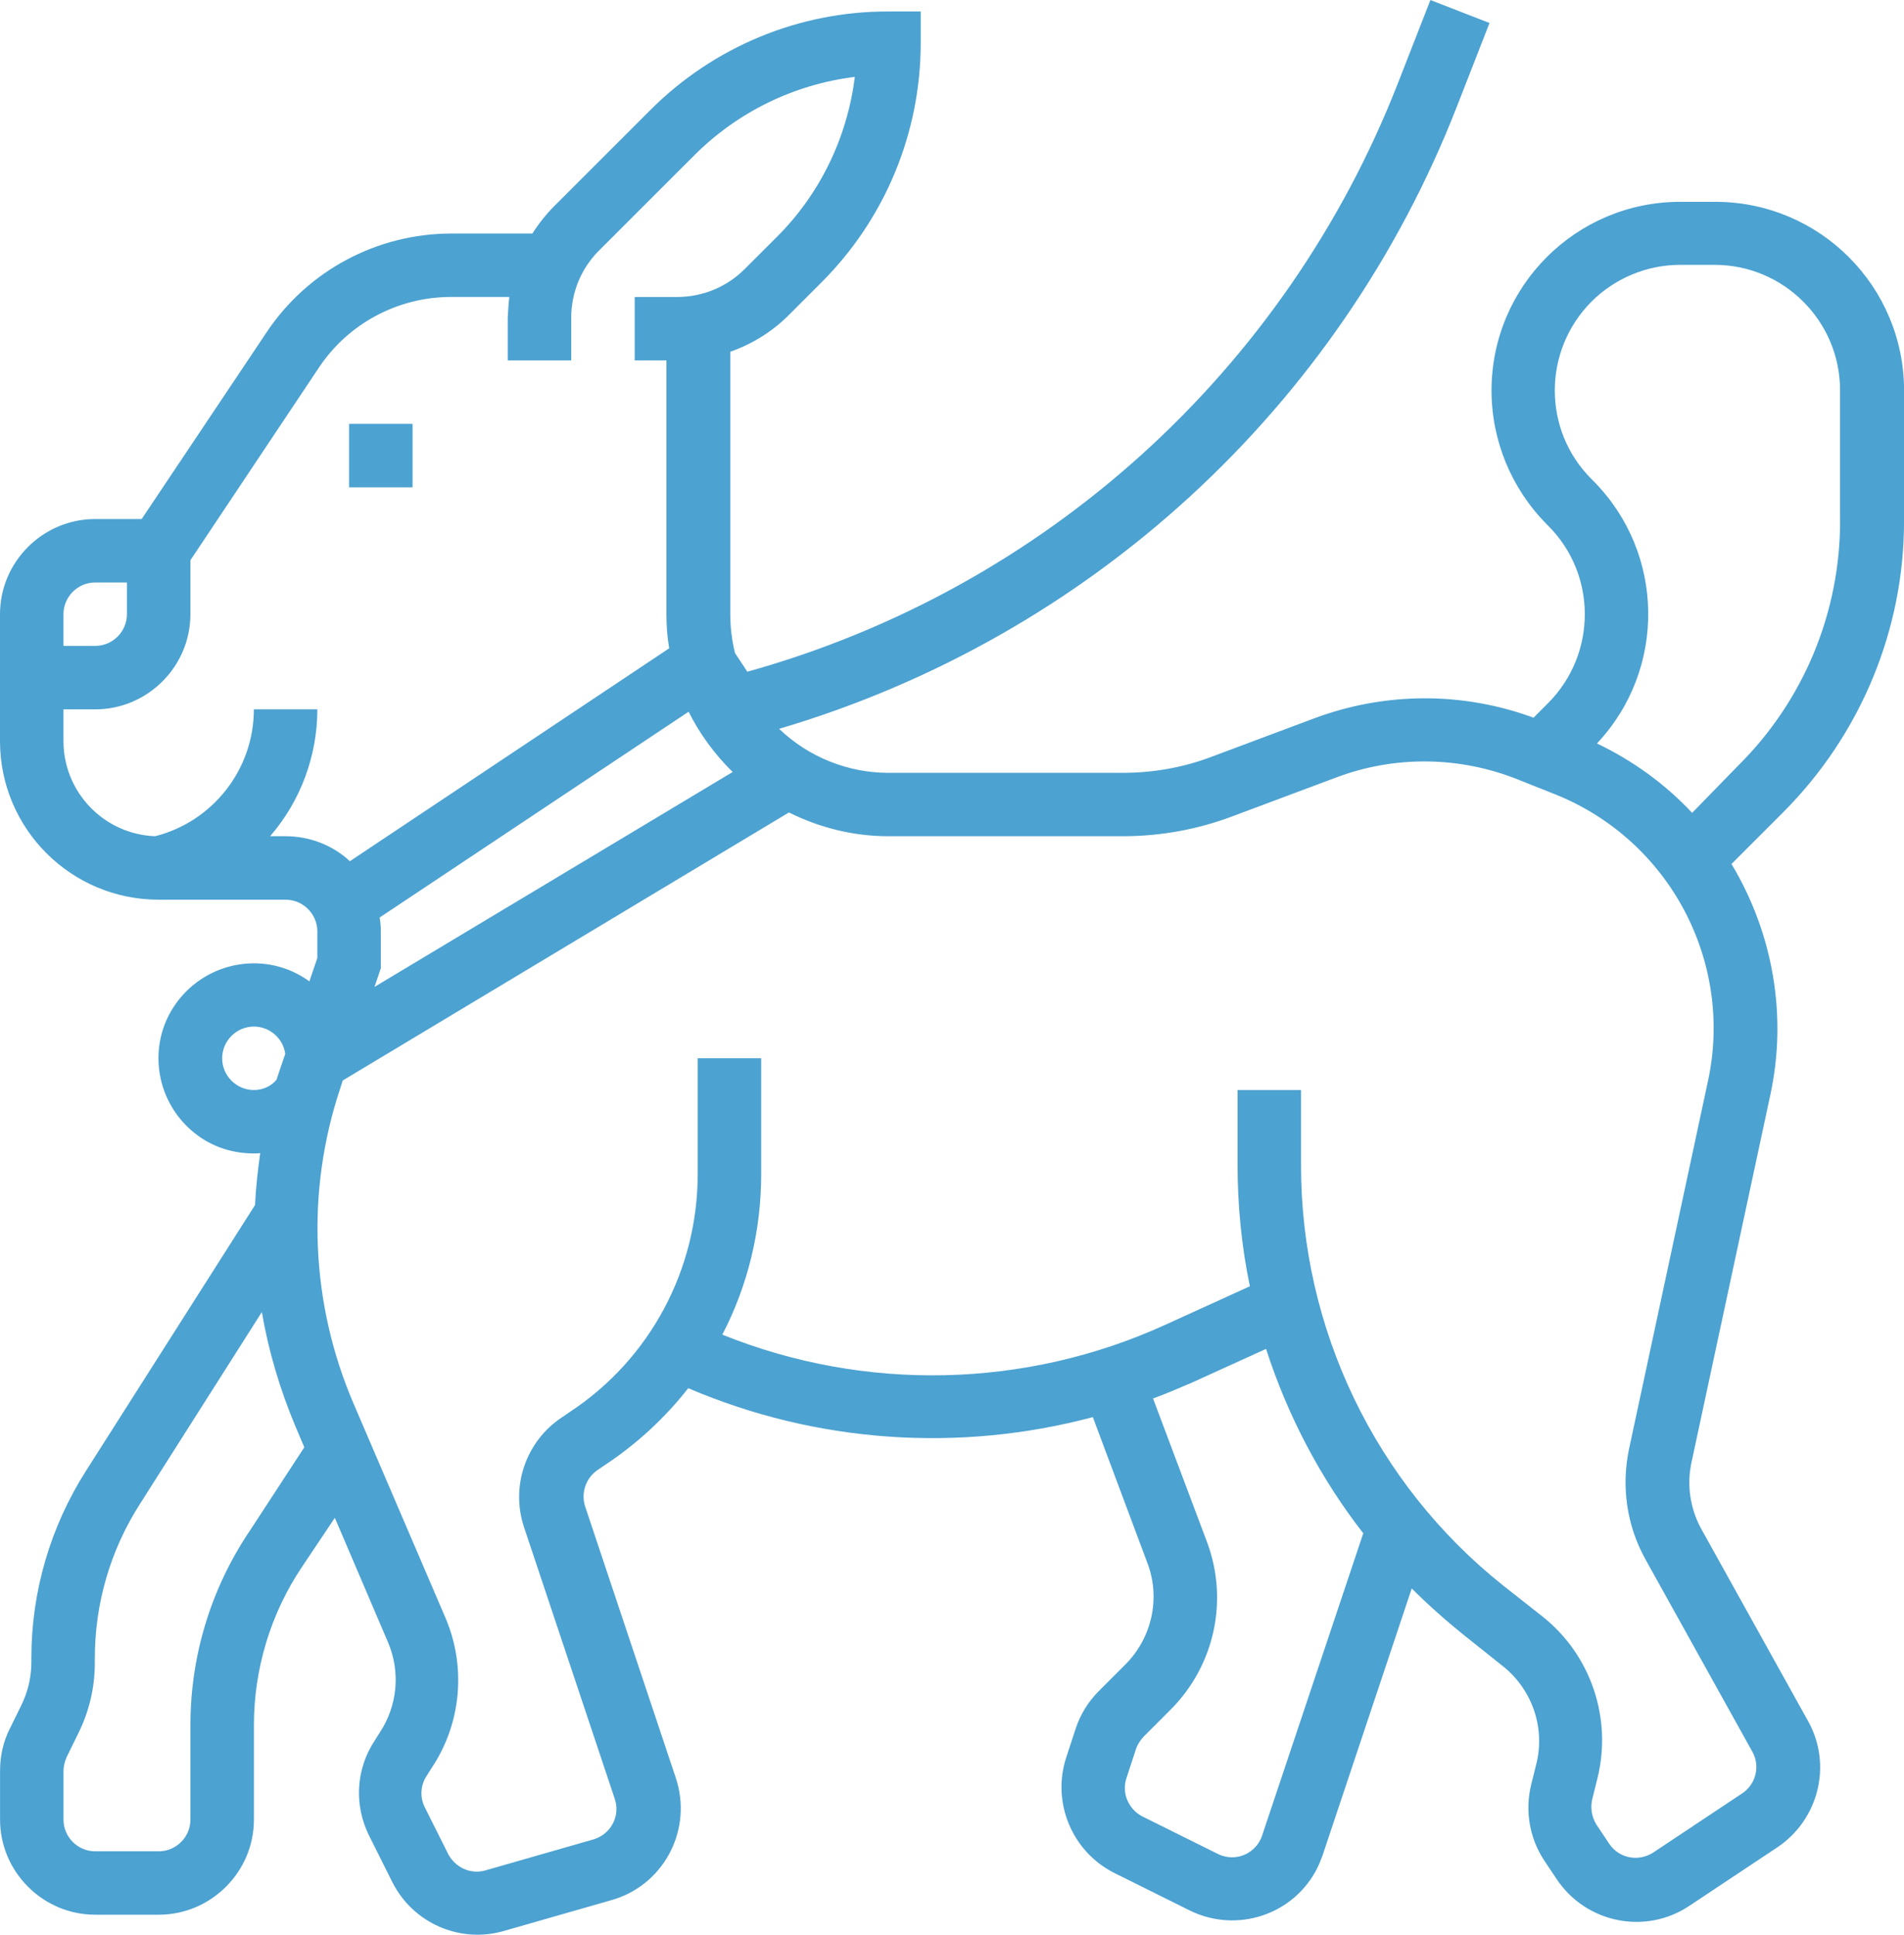 <svg width="63" height="64" viewBox="0 0 63 64" fill="none" xmlns="http://www.w3.org/2000/svg">
<g clip-path="url(#clip0_3_4057)">
<path d="M13.651 14.021H11.551V16.12H13.651V14.021Z" fill="#4CA2D1"/>
<path d="M56.753 6.676H55.599C52.146 6.676 49.352 9.47 49.352 12.919C49.352 14.572 50.008 16.159 51.175 17.339L51.228 17.392C52.842 19.005 52.842 21.629 51.228 23.255L50.742 23.741C48.393 22.875 45.82 22.888 43.472 23.767L40.072 25.04C39.14 25.393 38.142 25.565 37.145 25.565H29.402C28.049 25.565 26.751 25.04 25.779 24.109C36.042 21.078 44.325 13.485 48.209 3.516L49.285 0.761L47.33 0.001L46.253 2.756C42.539 12.265 34.572 19.479 24.728 22.22L24.321 21.604C24.215 21.184 24.164 20.751 24.164 20.318V11.635C24.912 11.372 25.581 10.952 26.133 10.389L27.183 9.339C29.283 7.241 30.464 4.395 30.464 1.43V0.38H29.414C26.448 0.367 23.6 1.547 21.5 3.659L18.35 6.807C18.074 7.082 17.825 7.397 17.616 7.725H14.938C12.485 7.725 10.188 8.945 8.822 10.991L4.688 17.169H3.152C1.417 17.169 0 18.585 0 20.317V24.514C0 27.413 2.35 29.761 5.25 29.761H9.45C10.027 29.761 10.5 30.233 10.5 30.81V31.689L10.237 32.463C8.833 31.44 6.864 31.767 5.84 33.171C4.817 34.575 5.144 36.542 6.549 37.565C7.087 37.959 7.73 38.155 8.4 38.155C8.479 38.155 8.544 38.155 8.61 38.142C8.531 38.706 8.466 39.284 8.439 39.861L2.849 48.649C1.668 50.498 1.038 52.649 1.038 54.839V54.996C1.038 55.482 0.92 55.966 0.71 56.399L0.33 57.173C0.107 57.605 0.002 58.091 0.002 58.576V60.189C0.002 61.92 1.42 63.337 3.152 63.337H5.252C6.985 63.337 8.402 61.92 8.402 60.189V57.067C8.402 55.205 8.953 53.382 9.99 51.834L11.079 50.208L12.839 54.326C13.258 55.309 13.153 56.424 12.563 57.316L12.405 57.566C11.775 58.511 11.709 59.704 12.209 60.714L12.983 62.262C13.665 63.614 15.213 64.295 16.67 63.875L20.24 62.852C21.907 62.38 22.878 60.636 22.406 58.957C22.393 58.917 22.38 58.865 22.366 58.826L19.36 49.829C19.216 49.383 19.387 48.884 19.78 48.622L20.07 48.425C21.093 47.743 22.012 46.891 22.773 45.92C27 47.73 31.724 48.059 36.16 46.877L37.971 51.717C38.404 52.871 38.115 54.17 37.248 55.049L36.356 55.941C36.015 56.282 35.752 56.701 35.595 57.174L35.281 58.131C34.794 59.613 35.464 61.239 36.855 61.948L39.362 63.194C40.924 63.967 42.814 63.338 43.588 61.791C43.654 61.66 43.706 61.515 43.758 61.384L46.712 52.544C47.262 53.094 47.841 53.606 48.444 54.092L49.744 55.128C50.701 55.901 51.135 57.161 50.833 58.355L50.663 59.037C50.453 59.903 50.61 60.809 51.096 61.543L51.516 62.172C52.487 63.615 54.443 64.008 55.886 63.051L58.827 61.096C60.179 60.178 60.624 58.381 59.837 56.952L56.293 50.577C55.926 49.908 55.807 49.134 55.966 48.386L58.578 36.214C59.142 33.603 58.67 30.875 57.292 28.58L59.011 26.861C61.571 24.29 63.014 20.815 63.001 17.194H63.002V12.919C63.002 9.469 60.206 6.676 56.755 6.676H56.753ZM8.401 36.057C7.824 36.057 7.351 35.584 7.351 35.007C7.351 34.431 7.824 33.958 8.401 33.958C8.927 33.958 9.372 34.351 9.438 34.864L9.294 35.283C9.241 35.427 9.201 35.572 9.15 35.716C8.966 35.939 8.69 36.057 8.402 36.057H8.401ZM8.244 50.668C6.971 52.57 6.301 54.786 6.301 57.069V60.191C6.301 60.768 5.828 61.24 5.251 61.24H3.151C2.574 61.24 2.101 60.768 2.101 60.191V58.591C2.101 58.434 2.141 58.264 2.207 58.119L2.587 57.345C2.954 56.611 3.138 55.81 3.138 54.997V54.84C3.138 53.044 3.65 51.286 4.621 49.764L8.664 43.402C8.887 44.701 9.267 45.973 9.78 47.193L10.069 47.875L8.245 50.669L8.244 50.668ZM24.243 25.537L12.391 32.646L12.601 32.03V30.81C12.601 30.653 12.588 30.496 12.561 30.351L22.785 23.543C23.152 24.277 23.652 24.959 24.242 25.536L24.243 25.537ZM2.1 20.317C2.1 19.74 2.573 19.268 3.15 19.268H4.2V20.317C4.2 20.894 3.727 21.366 3.15 21.366H2.1V20.317ZM9.45 27.662H8.937C9.948 26.495 10.5 25 10.5 23.465H8.4C8.4 25.446 7.047 27.177 5.132 27.662C3.439 27.596 2.1 26.206 2.1 24.514V23.465H3.15C4.883 23.465 6.3 22.049 6.3 20.317V18.532L10.553 12.158C11.523 10.702 13.165 9.823 14.923 9.823H16.852C16.826 10.046 16.813 10.282 16.8 10.518V11.921H18.9V10.518C18.9 9.679 19.227 8.879 19.819 8.289L22.969 5.141C24.399 3.711 26.263 2.793 28.285 2.543C28.035 4.55 27.13 6.426 25.686 7.856L24.636 8.905C24.045 9.495 23.245 9.824 22.405 9.824H21.001V11.922H22.051V20.317C22.051 20.697 22.077 21.077 22.143 21.445L11.577 28.488C11 27.951 10.238 27.662 9.451 27.662H9.45ZM41.763 60.715C41.579 61.266 40.989 61.568 40.437 61.384C40.384 61.371 40.344 61.345 40.306 61.331L37.799 60.086C37.34 59.849 37.103 59.312 37.274 58.813L37.588 57.856C37.641 57.699 37.732 57.567 37.838 57.45L38.73 56.557C40.187 55.102 40.66 52.937 39.938 51.009L38.152 46.261C38.585 46.104 39.005 45.92 39.438 45.736L41.892 44.62C42.602 46.825 43.69 48.897 45.108 50.72L41.762 60.714L41.763 60.715ZM56.515 35.755L53.903 47.927C53.64 49.173 53.824 50.458 54.441 51.574L57.984 57.949C58.247 58.421 58.102 59.024 57.643 59.325L54.703 61.28C54.217 61.594 53.574 61.477 53.247 60.991L52.827 60.361C52.669 60.112 52.617 59.811 52.683 59.522L52.853 58.84C53.352 56.846 52.643 54.748 51.042 53.475L49.743 52.453C45.503 49.081 43.036 43.94 43.049 38.522V36.057H40.949V38.522C40.949 39.874 41.08 41.224 41.356 42.549L38.56 43.822C33.927 45.934 28.624 46.051 23.9 44.149C24.753 42.51 25.186 40.686 25.186 38.85V35.006H23.086V38.837C23.086 41.998 21.512 44.949 18.873 46.694L18.584 46.891C17.403 47.677 16.891 49.159 17.337 50.511L20.343 59.509C20.527 60.059 20.226 60.65 19.674 60.834C19.66 60.834 19.647 60.847 19.634 60.847L16.064 61.87C15.578 62.014 15.067 61.778 14.831 61.333L14.056 59.785C13.886 59.444 13.912 59.051 14.123 58.735L14.28 58.486C15.264 57.017 15.434 55.141 14.739 53.515L11.694 46.419C10.277 43.114 10.119 39.401 11.261 35.992L11.34 35.742L26.105 26.875C27.129 27.388 28.258 27.662 29.399 27.662H37.143C38.39 27.662 39.636 27.439 40.805 26.993L44.205 25.721C46.148 24.987 48.299 25.012 50.229 25.787L51.449 26.272C55.229 27.781 57.368 31.795 56.515 35.756V35.755ZM60.886 17.182C60.899 20.251 59.678 23.189 57.499 25.34L55.99 26.889C55.097 25.932 54.021 25.157 52.84 24.593C55.15 22.141 55.097 18.284 52.709 15.897L52.656 15.844C51.042 14.231 51.042 11.607 52.656 9.981C53.43 9.207 54.493 8.761 55.583 8.761H56.737C59.021 8.761 60.884 10.624 60.884 12.906V17.182H60.886Z" fill="#4CA2D1"/>
</g>
<defs>
<clipPath id="clip0_3_4057">
<rect width="63" height="64" fill="white"/>
</clipPath>
</defs>
</svg>
